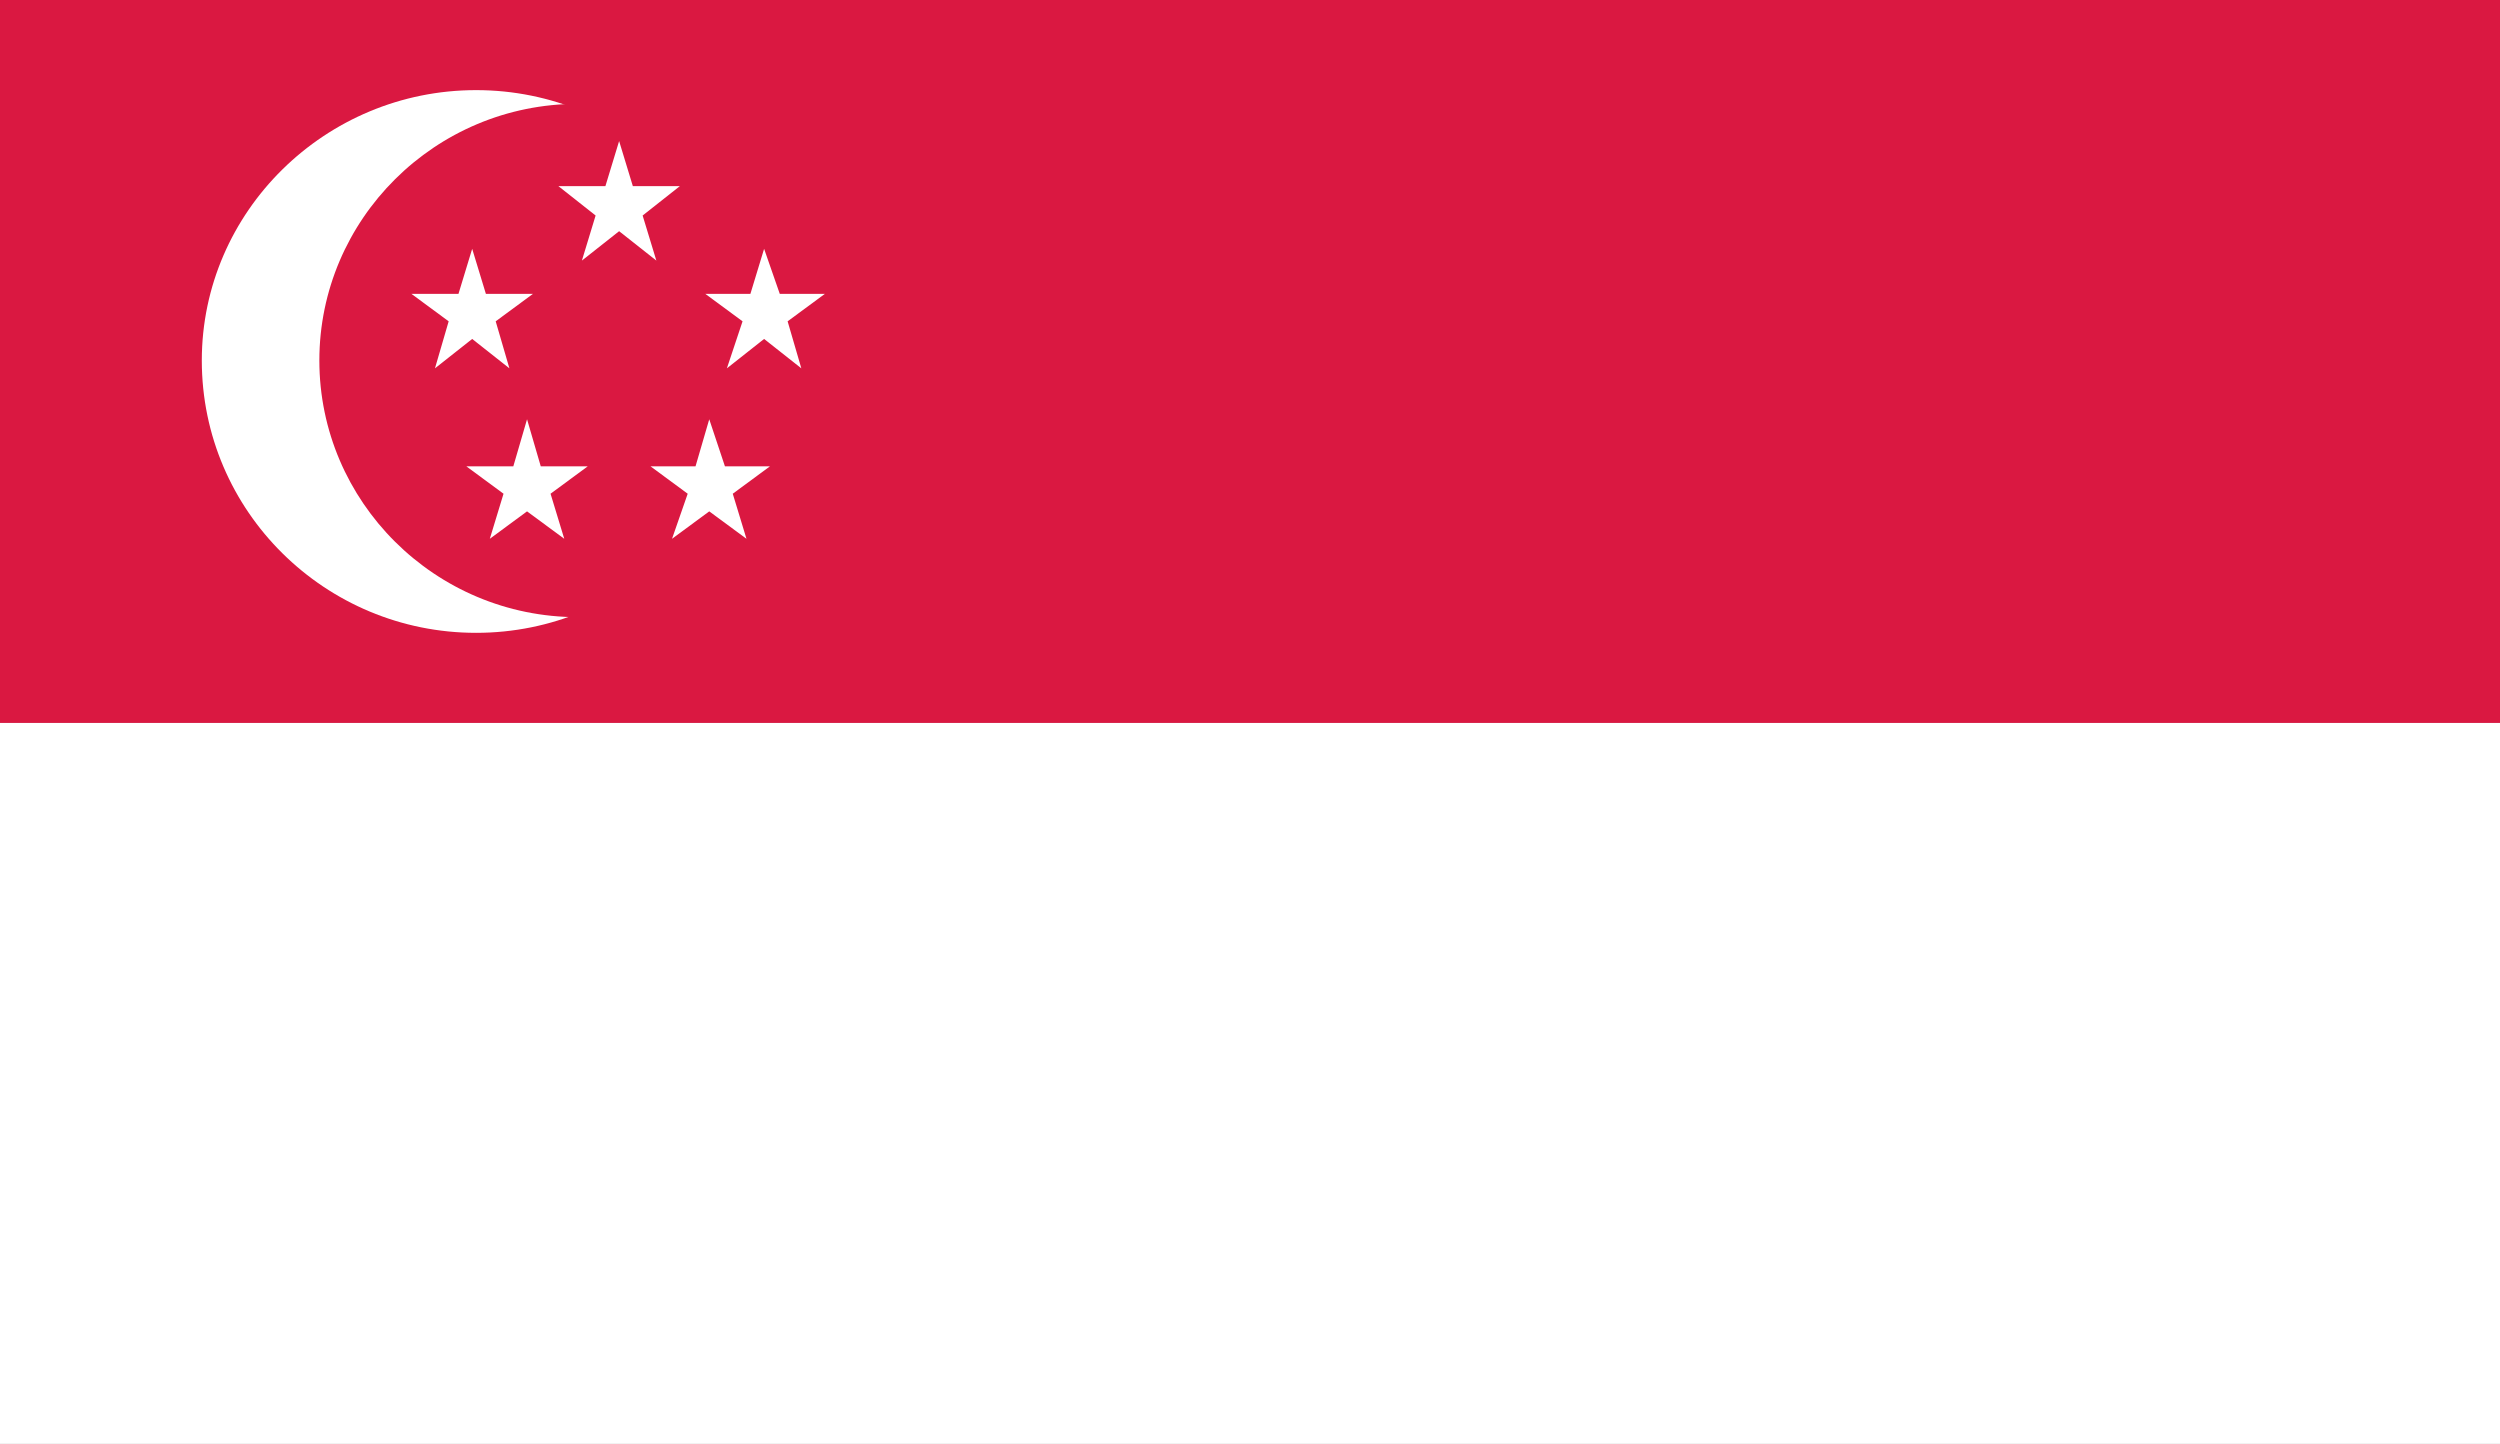 <?xml version="1.0" encoding="utf-8"?>
<!-- Generator: Adobe Illustrator 27.8.1, SVG Export Plug-In . SVG Version: 6.00 Build 0)  -->
<svg version="1.1" id="Calque_1" xmlns="http://www.w3.org/2000/svg" xmlns:xlink="http://www.w3.org/1999/xlink" x="0px" y="0px"
	 viewBox="0 0 127.6 73.7" style="enable-background:new 0 0 127.6 73.7;" xml:space="preserve">
<rect x="0" y="0" width="127.6" height="73.7" fill="#333333" stroke="none"/>
<style type="text/css">
	.st0{clip-path:url(#SVGID_00000059996743094756974220000016438843525746587292_);fill:#DA1841;}
	.st1{clip-path:url(#SVGID_00000059996743094756974220000016438843525746587292_);fill:#FFFFFF;}
	.st2{clip-path:url(#SVGID_00000059996743094756974220000016438843525746587292_);}
	.st3{clip-path:url(#SVGID_00000129188012644666281380000003448568962523836836_);fill:#FFFFFF;}
	.st4{clip-path:url(#SVGID_00000129188012644666281380000003448568962523836836_);fill:#DA1841;}
</style>
<g id="SINGAPORE_3_">
	<g>
		<g>
			<defs>
				<rect id="SVGID_1_" width="127.6" height="73.7"/>
			</defs>
			<clipPath id="SVGID_00000048495711434888987610000000929243917904706728_">
				<use xlink:href="#SVGID_1_"  style="overflow:visible;"/>
			</clipPath>
			
				<rect style="clip-path:url(#SVGID_00000048495711434888987610000000929243917904706728_);fill:#DA1841;" width="127.6" height="36.9"/>
			
				<rect y="36.9" style="clip-path:url(#SVGID_00000048495711434888987610000000929243917904706728_);fill:#FFFFFF;" width="127.6" height="36.8"/>
			<g style="clip-path:url(#SVGID_00000048495711434888987610000000929243917904706728_);">
				<defs>
					<rect id="SVGID_00000160186501951668519330000003913021435865630887_" width="127.6" height="73.7"/>
				</defs>
				<clipPath id="SVGID_00000123409799715128546540000011816205528095312807_">
					<use xlink:href="#SVGID_00000160186501951668519330000003913021435865630887_"  style="overflow:visible;"/>
				</clipPath>
				<path style="clip-path:url(#SVGID_00000123409799715128546540000011816205528095312807_);fill:#FFFFFF;" d="M38.3,18.4
					c0,7.7-6.3,13.9-14,13.9c-7.7,0-14-6.2-14-13.9c0-7.6,6.3-13.8,14-13.8C32,4.6,38.3,10.8,38.3,18.4"/>
				<path style="clip-path:url(#SVGID_00000123409799715128546540000011816205528095312807_);fill:#DA1841;" d="M42.7,18.4
					c0,7.2-5.9,13.1-13.2,13.1c-7.3,0-13.2-5.9-13.2-13.1c0-7.2,5.9-13.1,13.2-13.1C36.8,5.3,42.7,11.2,42.7,18.4"/>
				<polygon style="clip-path:url(#SVGID_00000123409799715128546540000011816205528095312807_);fill:#FFFFFF;" points="26,18.8 
					24.1,17.3 22.2,18.8 22.9,16.4 21,15 23.4,15 24.1,12.7 24.8,15 27.2,15 25.3,16.4 				"/>
				<polygon style="clip-path:url(#SVGID_00000123409799715128546540000011816205528095312807_);fill:#FFFFFF;" points="40.9,18.8 
					39,17.3 37.1,18.8 37.9,16.4 36,15 38.3,15 39,12.7 39.8,15 42.1,15 40.2,16.4 				"/>
				<polygon style="clip-path:url(#SVGID_00000123409799715128546540000011816205528095312807_);fill:#FFFFFF;" points="33.5,13.3 
					31.6,11.8 29.7,13.3 30.4,11 28.5,9.5 30.9,9.5 31.6,7.2 32.3,9.5 34.7,9.5 32.8,11 				"/>
				<polygon style="clip-path:url(#SVGID_00000123409799715128546540000011816205528095312807_);fill:#FFFFFF;" points="28.8,27.5 
					26.9,26.1 25,27.5 25.7,25.2 23.8,23.8 26.2,23.8 26.9,21.4 27.6,23.8 30,23.8 28.1,25.2 				"/>
				<polygon style="clip-path:url(#SVGID_00000123409799715128546540000011816205528095312807_);fill:#FFFFFF;" points="38.1,27.5 
					36.2,26.1 34.3,27.5 35.1,25.2 33.2,23.8 35.5,23.8 36.2,21.4 37,23.8 39.3,23.8 37.4,25.2 				"/>
			</g>
		</g>
	</g>
</g>
</svg>
